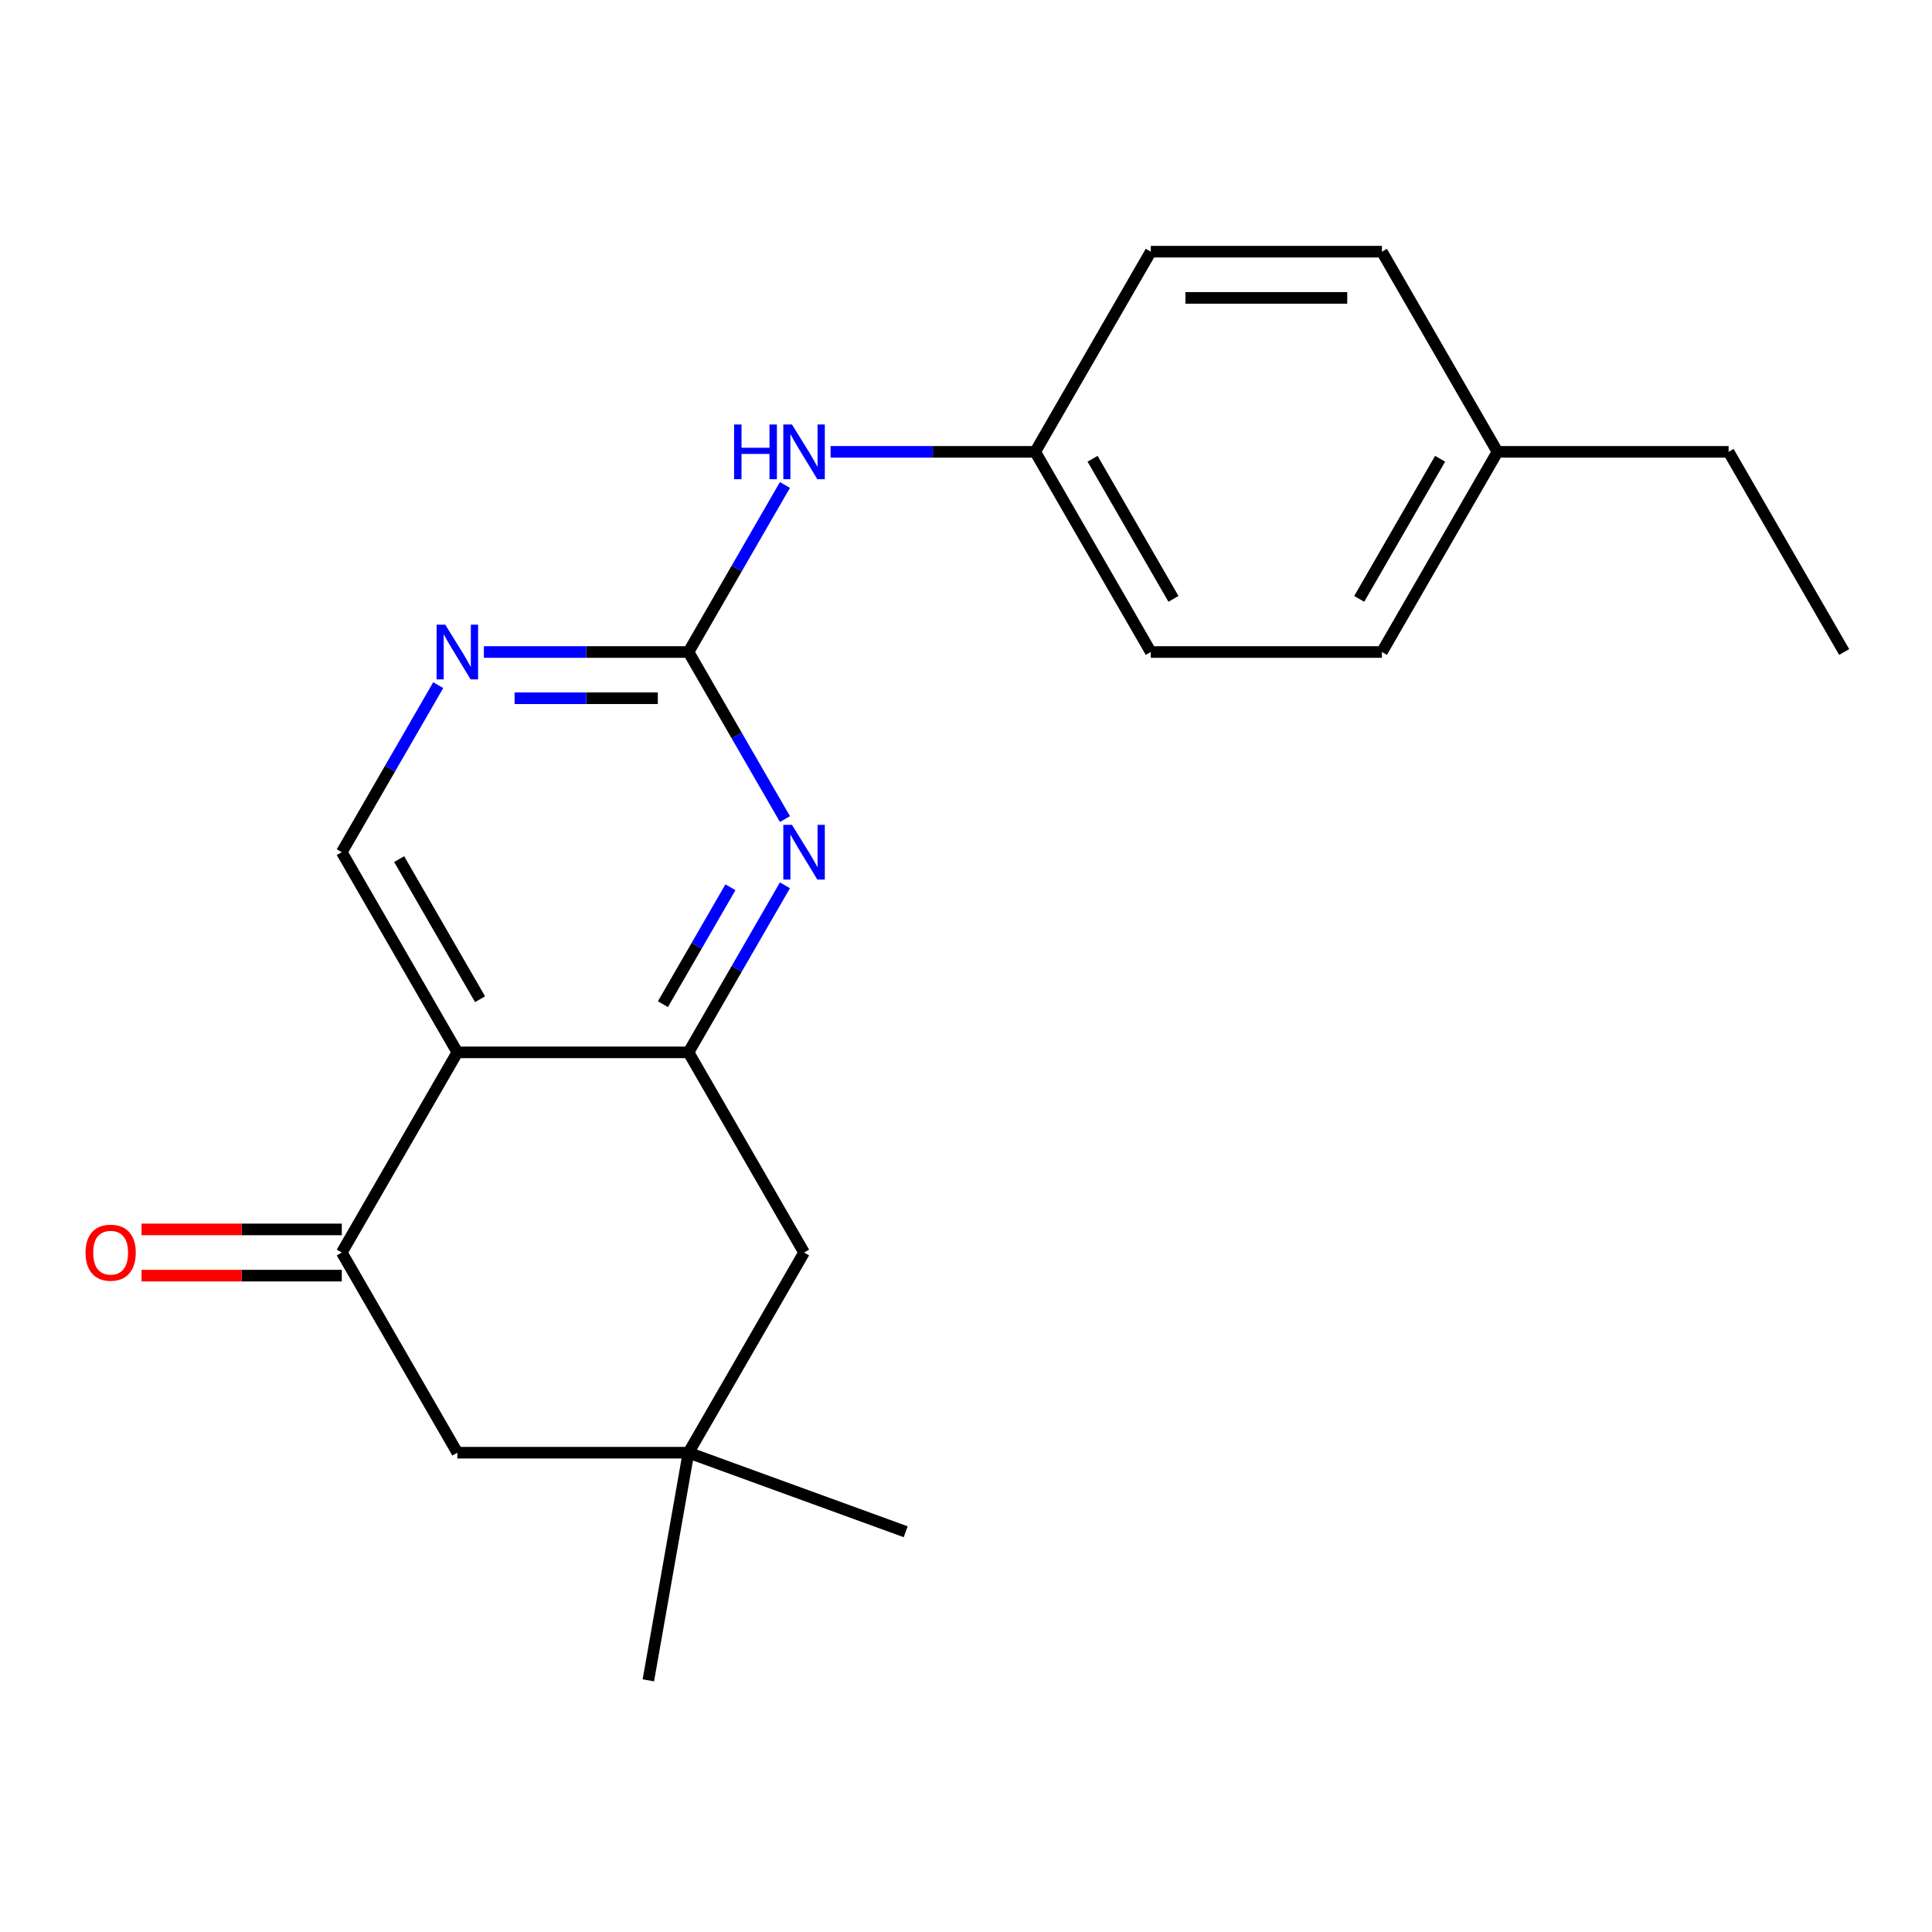 <?xml version='1.0' encoding='iso-8859-1'?>
<svg version='1.1' baseProfile='full'
              xmlns='http://www.w3.org/2000/svg'
                      xmlns:rdkit='http://www.rdkit.org/xml'
                      xmlns:xlink='http://www.w3.org/1999/xlink'
                  xml:space='preserve'
width='1000px' height='1000px' viewBox='0 0 1000 1000'>
<!-- END OF HEADER -->
<rect style='opacity:1.0;fill:#FFFFFF;stroke:none' width='1000' height='1000' x='0' y='0'> </rect>
<path class='bond-0' d='M 236.726,544.699 L 356.362,544.699' style='fill:none;fill-rule:evenodd;stroke:#000000;stroke-width:6px;stroke-linecap:butt;stroke-linejoin:miter;stroke-opacity:1' />
<path class='bond-3' d='M 236.726,544.699 L 176.907,648.307' style='fill:none;fill-rule:evenodd;stroke:#000000;stroke-width:6px;stroke-linecap:butt;stroke-linejoin:miter;stroke-opacity:1' />
<path class='bond-5' d='M 236.726,544.699 L 176.907,441.09' style='fill:none;fill-rule:evenodd;stroke:#000000;stroke-width:6px;stroke-linecap:butt;stroke-linejoin:miter;stroke-opacity:1' />
<path class='bond-5' d='M 248.475,517.194 L 206.602,444.668' style='fill:none;fill-rule:evenodd;stroke:#000000;stroke-width:6px;stroke-linecap:butt;stroke-linejoin:miter;stroke-opacity:1' />
<path class='bond-1' d='M 356.362,544.699 L 381.32,501.47' style='fill:none;fill-rule:evenodd;stroke:#000000;stroke-width:6px;stroke-linecap:butt;stroke-linejoin:miter;stroke-opacity:1' />
<path class='bond-1' d='M 381.32,501.47 L 406.279,458.241' style='fill:none;fill-rule:evenodd;stroke:#0000FF;stroke-width:6px;stroke-linecap:butt;stroke-linejoin:miter;stroke-opacity:1' />
<path class='bond-1' d='M 343.128,519.767 L 360.599,489.506' style='fill:none;fill-rule:evenodd;stroke:#000000;stroke-width:6px;stroke-linecap:butt;stroke-linejoin:miter;stroke-opacity:1' />
<path class='bond-1' d='M 360.599,489.506 L 378.069,459.246' style='fill:none;fill-rule:evenodd;stroke:#0000FF;stroke-width:6px;stroke-linecap:butt;stroke-linejoin:miter;stroke-opacity:1' />
<path class='bond-7' d='M 356.362,544.699 L 416.181,648.307' style='fill:none;fill-rule:evenodd;stroke:#000000;stroke-width:6px;stroke-linecap:butt;stroke-linejoin:miter;stroke-opacity:1' />
<path class='bond-22' d='M 406.279,423.94 L 381.32,380.711' style='fill:none;fill-rule:evenodd;stroke:#0000FF;stroke-width:6px;stroke-linecap:butt;stroke-linejoin:miter;stroke-opacity:1' />
<path class='bond-22' d='M 381.32,380.711 L 356.362,337.482' style='fill:none;fill-rule:evenodd;stroke:#000000;stroke-width:6px;stroke-linecap:butt;stroke-linejoin:miter;stroke-opacity:1' />
<path class='bond-2' d='M 356.362,337.482 L 303.409,337.482' style='fill:none;fill-rule:evenodd;stroke:#000000;stroke-width:6px;stroke-linecap:butt;stroke-linejoin:miter;stroke-opacity:1' />
<path class='bond-2' d='M 303.409,337.482 L 250.457,337.482' style='fill:none;fill-rule:evenodd;stroke:#0000FF;stroke-width:6px;stroke-linecap:butt;stroke-linejoin:miter;stroke-opacity:1' />
<path class='bond-2' d='M 340.476,361.409 L 303.409,361.409' style='fill:none;fill-rule:evenodd;stroke:#000000;stroke-width:6px;stroke-linecap:butt;stroke-linejoin:miter;stroke-opacity:1' />
<path class='bond-2' d='M 303.409,361.409 L 266.342,361.409' style='fill:none;fill-rule:evenodd;stroke:#0000FF;stroke-width:6px;stroke-linecap:butt;stroke-linejoin:miter;stroke-opacity:1' />
<path class='bond-8' d='M 356.362,337.482 L 381.32,294.253' style='fill:none;fill-rule:evenodd;stroke:#000000;stroke-width:6px;stroke-linecap:butt;stroke-linejoin:miter;stroke-opacity:1' />
<path class='bond-8' d='M 381.32,294.253 L 406.279,251.025' style='fill:none;fill-rule:evenodd;stroke:#0000FF;stroke-width:6px;stroke-linecap:butt;stroke-linejoin:miter;stroke-opacity:1' />
<path class='bond-9' d='M 176.907,648.307 L 236.726,751.916' style='fill:none;fill-rule:evenodd;stroke:#000000;stroke-width:6px;stroke-linecap:butt;stroke-linejoin:miter;stroke-opacity:1' />
<path class='bond-10' d='M 176.907,636.344 L 125.085,636.344' style='fill:none;fill-rule:evenodd;stroke:#000000;stroke-width:6px;stroke-linecap:butt;stroke-linejoin:miter;stroke-opacity:1' />
<path class='bond-10' d='M 125.085,636.344 L 73.262,636.344' style='fill:none;fill-rule:evenodd;stroke:#FF0000;stroke-width:6px;stroke-linecap:butt;stroke-linejoin:miter;stroke-opacity:1' />
<path class='bond-10' d='M 176.907,660.271 L 125.085,660.271' style='fill:none;fill-rule:evenodd;stroke:#000000;stroke-width:6px;stroke-linecap:butt;stroke-linejoin:miter;stroke-opacity:1' />
<path class='bond-10' d='M 125.085,660.271 L 73.262,660.271' style='fill:none;fill-rule:evenodd;stroke:#FF0000;stroke-width:6px;stroke-linecap:butt;stroke-linejoin:miter;stroke-opacity:1' />
<path class='bond-4' d='M 226.824,354.633 L 201.865,397.862' style='fill:none;fill-rule:evenodd;stroke:#0000FF;stroke-width:6px;stroke-linecap:butt;stroke-linejoin:miter;stroke-opacity:1' />
<path class='bond-4' d='M 201.865,397.862 L 176.907,441.09' style='fill:none;fill-rule:evenodd;stroke:#000000;stroke-width:6px;stroke-linecap:butt;stroke-linejoin:miter;stroke-opacity:1' />
<path class='bond-6' d='M 356.362,751.916 L 236.726,751.916' style='fill:none;fill-rule:evenodd;stroke:#000000;stroke-width:6px;stroke-linecap:butt;stroke-linejoin:miter;stroke-opacity:1' />
<path class='bond-17' d='M 356.362,751.916 L 468.784,792.834' style='fill:none;fill-rule:evenodd;stroke:#000000;stroke-width:6px;stroke-linecap:butt;stroke-linejoin:miter;stroke-opacity:1' />
<path class='bond-18' d='M 356.362,751.916 L 335.588,869.735' style='fill:none;fill-rule:evenodd;stroke:#000000;stroke-width:6px;stroke-linecap:butt;stroke-linejoin:miter;stroke-opacity:1' />
<path class='bond-21' d='M 356.362,751.916 L 416.181,648.307' style='fill:none;fill-rule:evenodd;stroke:#000000;stroke-width:6px;stroke-linecap:butt;stroke-linejoin:miter;stroke-opacity:1' />
<path class='bond-11' d='M 429.912,233.874 L 482.864,233.874' style='fill:none;fill-rule:evenodd;stroke:#0000FF;stroke-width:6px;stroke-linecap:butt;stroke-linejoin:miter;stroke-opacity:1' />
<path class='bond-11' d='M 482.864,233.874 L 535.817,233.874' style='fill:none;fill-rule:evenodd;stroke:#000000;stroke-width:6px;stroke-linecap:butt;stroke-linejoin:miter;stroke-opacity:1' />
<path class='bond-13' d='M 535.817,233.874 L 595.636,130.265' style='fill:none;fill-rule:evenodd;stroke:#000000;stroke-width:6px;stroke-linecap:butt;stroke-linejoin:miter;stroke-opacity:1' />
<path class='bond-14' d='M 535.817,233.874 L 595.636,337.482' style='fill:none;fill-rule:evenodd;stroke:#000000;stroke-width:6px;stroke-linecap:butt;stroke-linejoin:miter;stroke-opacity:1' />
<path class='bond-14' d='M 565.512,237.451 L 607.384,309.977' style='fill:none;fill-rule:evenodd;stroke:#000000;stroke-width:6px;stroke-linecap:butt;stroke-linejoin:miter;stroke-opacity:1' />
<path class='bond-12' d='M 775.091,233.874 L 715.272,337.482' style='fill:none;fill-rule:evenodd;stroke:#000000;stroke-width:6px;stroke-linecap:butt;stroke-linejoin:miter;stroke-opacity:1' />
<path class='bond-12' d='M 745.396,237.451 L 703.523,309.977' style='fill:none;fill-rule:evenodd;stroke:#000000;stroke-width:6px;stroke-linecap:butt;stroke-linejoin:miter;stroke-opacity:1' />
<path class='bond-19' d='M 775.091,233.874 L 894.727,233.874' style='fill:none;fill-rule:evenodd;stroke:#000000;stroke-width:6px;stroke-linecap:butt;stroke-linejoin:miter;stroke-opacity:1' />
<path class='bond-23' d='M 775.091,233.874 L 715.272,130.265' style='fill:none;fill-rule:evenodd;stroke:#000000;stroke-width:6px;stroke-linecap:butt;stroke-linejoin:miter;stroke-opacity:1' />
<path class='bond-15' d='M 595.636,130.265 L 715.272,130.265' style='fill:none;fill-rule:evenodd;stroke:#000000;stroke-width:6px;stroke-linecap:butt;stroke-linejoin:miter;stroke-opacity:1' />
<path class='bond-15' d='M 613.581,154.193 L 697.327,154.193' style='fill:none;fill-rule:evenodd;stroke:#000000;stroke-width:6px;stroke-linecap:butt;stroke-linejoin:miter;stroke-opacity:1' />
<path class='bond-16' d='M 595.636,337.482 L 715.272,337.482' style='fill:none;fill-rule:evenodd;stroke:#000000;stroke-width:6px;stroke-linecap:butt;stroke-linejoin:miter;stroke-opacity:1' />
<path class='bond-20' d='M 894.727,233.874 L 954.545,337.482' style='fill:none;fill-rule:evenodd;stroke:#000000;stroke-width:6px;stroke-linecap:butt;stroke-linejoin:miter;stroke-opacity:1' />
<path  class='atom-2' d='M 409.921 426.93
L 419.201 441.93
Q 420.121 443.41, 421.601 446.09
Q 423.081 448.77, 423.161 448.93
L 423.161 426.93
L 426.921 426.93
L 426.921 455.25
L 423.041 455.25
L 413.081 438.85
Q 411.921 436.93, 410.681 434.73
Q 409.481 432.53, 409.121 431.85
L 409.121 455.25
L 405.441 455.25
L 405.441 426.93
L 409.921 426.93
' fill='#0000FF'/>
<path  class='atom-5' d='M 230.466 323.322
L 239.746 338.322
Q 240.666 339.802, 242.146 342.482
Q 243.626 345.162, 243.706 345.322
L 243.706 323.322
L 247.466 323.322
L 247.466 351.642
L 243.586 351.642
L 233.626 335.242
Q 232.466 333.322, 231.226 331.122
Q 230.026 328.922, 229.666 328.242
L 229.666 351.642
L 225.986 351.642
L 225.986 323.322
L 230.466 323.322
' fill='#0000FF'/>
<path  class='atom-9' d='M 379.961 219.714
L 383.801 219.714
L 383.801 231.754
L 398.281 231.754
L 398.281 219.714
L 402.121 219.714
L 402.121 248.034
L 398.281 248.034
L 398.281 234.954
L 383.801 234.954
L 383.801 248.034
L 379.961 248.034
L 379.961 219.714
' fill='#0000FF'/>
<path  class='atom-9' d='M 409.921 219.714
L 419.201 234.714
Q 420.121 236.194, 421.601 238.874
Q 423.081 241.554, 423.161 241.714
L 423.161 219.714
L 426.921 219.714
L 426.921 248.034
L 423.041 248.034
L 413.081 231.634
Q 411.921 229.714, 410.681 227.514
Q 409.481 225.314, 409.121 224.634
L 409.121 248.034
L 405.441 248.034
L 405.441 219.714
L 409.921 219.714
' fill='#0000FF'/>
<path  class='atom-11' d='M 44.271 648.387
Q 44.271 641.587, 47.631 637.787
Q 50.991 633.987, 57.271 633.987
Q 63.551 633.987, 66.911 637.787
Q 70.271 641.587, 70.271 648.387
Q 70.271 655.267, 66.871 659.187
Q 63.471 663.067, 57.271 663.067
Q 51.031 663.067, 47.631 659.187
Q 44.271 655.307, 44.271 648.387
M 57.271 659.867
Q 61.591 659.867, 63.911 656.987
Q 66.271 654.067, 66.271 648.387
Q 66.271 642.827, 63.911 640.027
Q 61.591 637.187, 57.271 637.187
Q 52.951 637.187, 50.591 639.987
Q 48.271 642.787, 48.271 648.387
Q 48.271 654.107, 50.591 656.987
Q 52.951 659.867, 57.271 659.867
' fill='#FF0000'/>
</svg>
